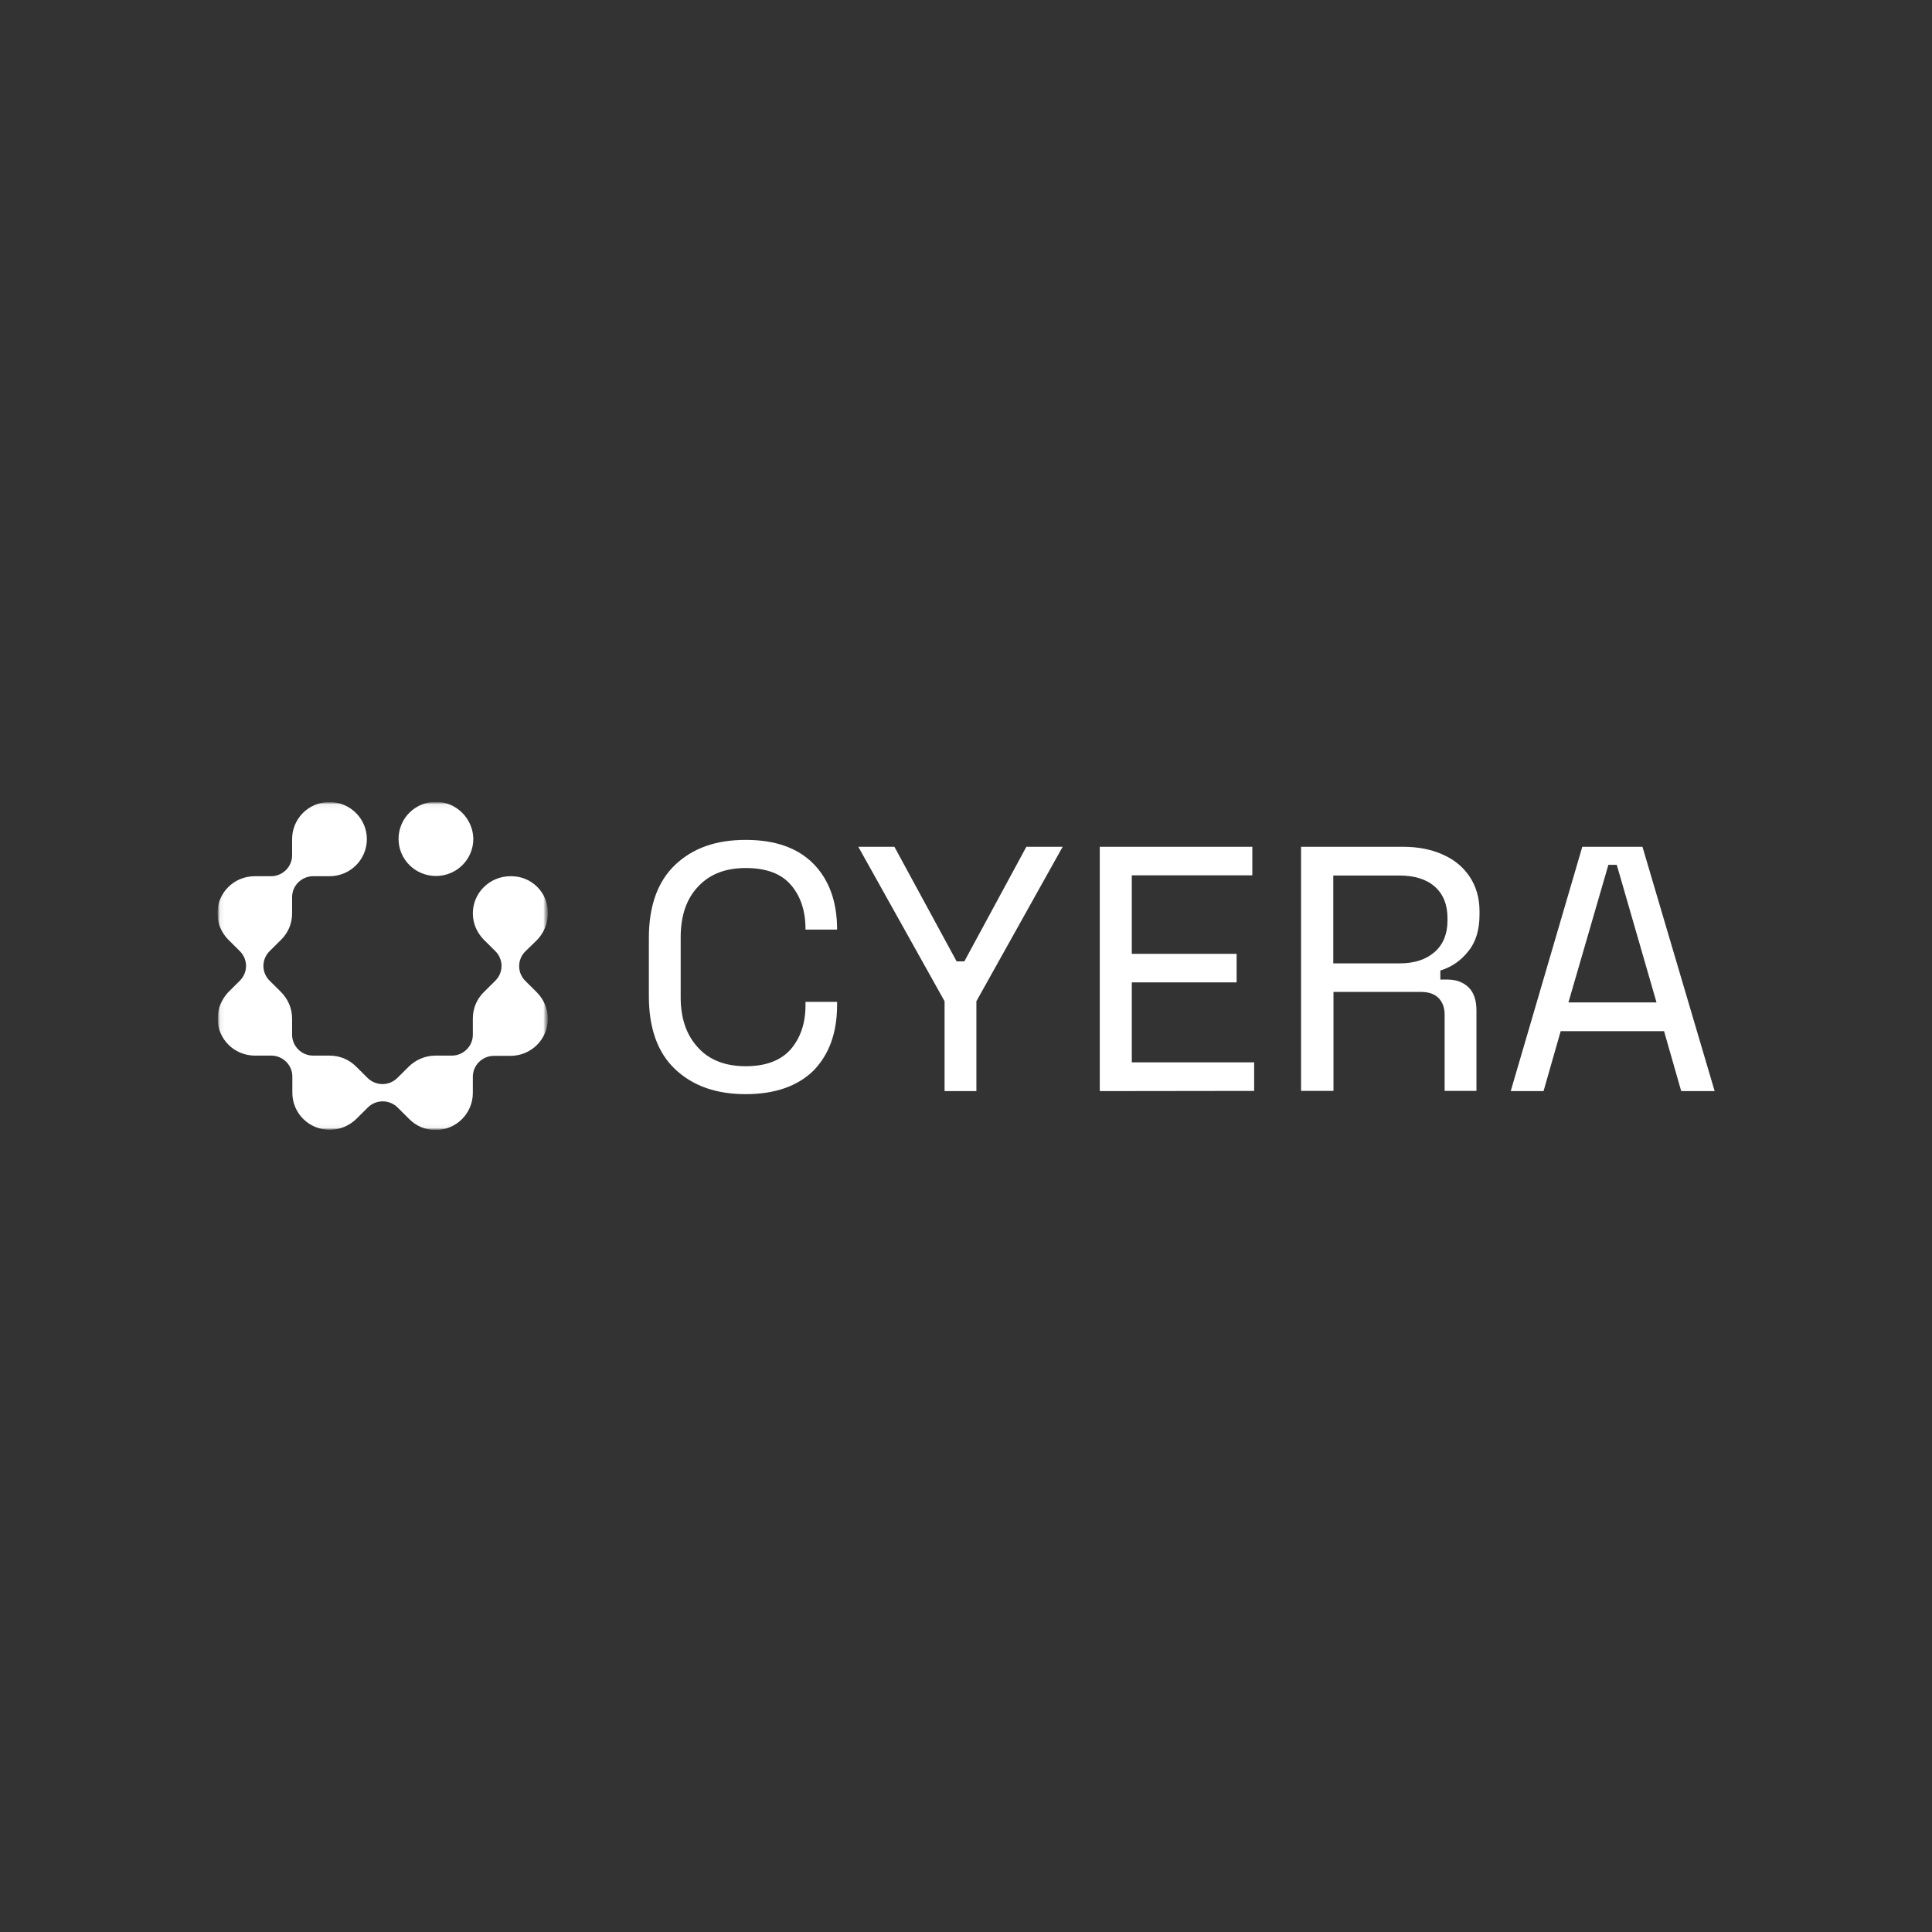 <svg width="400" height="400" viewBox="0 0 400 400" fill="none" xmlns="http://www.w3.org/2000/svg">
<rect x="0" y="0" width="400" height="400" fill="#333333" stroke="none"/>
<g clip-path="url(#clip0_541_25)">
<mask id="mask0_541_25" style="mask-type:luminance" maskUnits="userSpaceOnUse" x="45" y="166" width="69" height="68">
<path d="M113.524 166.012H45.08V233.95H113.524V166.012Z" fill="white"/>
</mask>
<g mask="url(#mask0_541_25)">
<mask id="mask1_541_25" style="mask-type:luminance" maskUnits="userSpaceOnUse" x="45" y="166" width="69" height="69">
<path d="M113.461 166.05H45V234.004H113.461V166.05Z" fill="white"/>
</mask>
<g mask="url(#mask1_541_25)">
<g clip-path="url(#clip1_541_25)">
<path d="M90.257 166C85.947 166 82.518 169.452 82.518 173.681C82.518 177.959 85.996 181.363 90.257 181.363C94.567 181.363 97.996 177.911 97.996 173.681C97.947 169.549 94.518 166 90.257 166Z" fill="white"/>
<path d="M111.171 194.635C112.542 193.225 113.424 191.28 113.424 189.141V188.898C113.424 184.766 110.044 181.411 105.881 181.411H105.685C101.375 181.411 97.897 184.863 97.897 189.092C97.897 191.232 98.779 193.128 100.151 194.538L102.55 196.92C104.265 198.621 104.265 201.344 102.55 203.045L100.151 205.428C98.73 206.837 97.897 208.733 97.897 210.873V214.227C97.897 216.609 95.938 218.554 93.538 218.554H90.159C88.004 218.554 86.094 219.429 84.673 220.79L82.273 223.173C80.559 224.874 77.816 224.874 76.102 223.173L73.702 220.79C72.281 219.38 70.371 218.554 68.216 218.554H64.837C62.437 218.554 60.477 216.609 60.477 214.227V210.873C60.477 208.733 59.596 206.837 58.224 205.428L55.824 203.045C54.11 201.344 54.11 198.621 55.824 196.92L58.224 194.538C59.645 193.128 60.477 191.232 60.477 189.092V185.738C60.477 183.356 62.437 181.411 64.837 181.411H68.216C72.526 181.411 75.955 177.959 75.955 173.73C75.955 169.5 72.477 166.048 68.216 166.048C63.906 166.048 60.477 169.5 60.477 173.73V177.084C60.477 179.466 58.518 181.411 56.118 181.411H52.739C48.428 181.411 45 184.863 45 189.092C45 191.232 45.882 193.128 47.253 194.538L49.653 196.92C51.367 198.621 51.367 201.344 49.653 203.045L47.253 205.428C45.931 206.837 45.049 208.782 45.049 210.873C45.049 215.151 48.526 218.554 52.788 218.554H56.167C58.567 218.554 60.526 220.499 60.526 222.881V226.235C60.526 230.514 64.004 233.917 68.265 233.917C70.42 233.917 72.33 233.042 73.751 231.68L76.151 229.298C77.865 227.597 80.608 227.597 82.322 229.298L84.722 231.68C86.094 233.09 88.053 233.965 90.159 233.965C94.469 233.965 97.897 230.514 97.897 226.284V222.929C97.897 220.547 99.857 218.603 102.257 218.603H105.685C109.995 218.603 113.424 215.151 113.424 210.921C113.424 208.782 112.542 206.886 111.171 205.476L108.771 203.094C107.057 201.392 107.057 198.67 108.771 196.968L111.171 194.635Z" fill="white"/>
</g>
</g>
</g>
<path d="M154.397 226.532C148.232 226.532 143.419 224.813 139.745 221.335C136.156 217.94 134.341 212.869 134.341 206.247V194.177C134.341 187.597 136.156 182.525 139.745 179.089C143.461 175.568 148.232 173.892 154.397 173.892C160.561 173.892 165.164 175.568 168.415 178.837C171.666 182.148 173.313 186.717 173.313 192.458H166.768V192.291C166.768 188.602 165.755 185.543 163.77 183.238C161.786 180.891 158.661 179.717 154.397 179.717C150.132 179.717 146.923 181.017 144.559 183.531C142.152 186.046 140.927 189.566 140.927 194.051V206.456C140.927 210.857 142.11 214.294 144.559 216.934C146.881 219.491 150.217 220.748 154.397 220.748C158.577 220.748 161.659 219.574 163.728 217.227C165.755 214.839 166.768 211.821 166.768 208.175V207.42H173.313V207.965C173.313 213.791 171.708 218.275 168.415 221.67C165.121 224.897 160.392 226.532 154.397 226.532Z" fill="white"/>
<path d="M195.564 225.903V207.294L177.704 175.317H185.177L198.056 199.038H199.66L212.496 175.317H220.012L202.151 207.294V225.903H195.564Z" fill="white"/>
<path d="M227.697 175.317H259.28V181.226H234.326V197.487H256.028V203.397H234.326V219.951H259.66V225.861L227.697 225.903V175.317Z" fill="white"/>
<path d="M299.096 225.903V210.144C299.096 208.678 298.716 207.546 297.872 206.666C297.027 205.786 295.803 205.367 294.156 205.367H276.084V225.861H269.371V175.317H290.44C293.607 175.317 296.394 175.861 298.758 176.951C301.123 177.999 302.938 179.508 304.29 181.519C305.641 183.573 306.316 185.962 306.316 188.602V189.399C306.316 192.5 305.556 195.057 303.994 196.943C302.516 198.829 300.658 200.128 298.505 200.84L298.209 200.924V202.81H299.856C301.63 202.852 303.023 203.397 304.121 204.486C305.176 205.576 305.683 207.169 305.683 209.18V225.861H299.096V225.903ZM276.042 199.457H289.723C292.889 199.457 295.254 198.661 297.069 197.068C298.801 195.518 299.687 193.338 299.687 190.614V190.111C299.687 187.303 298.801 185.124 297.112 183.615C295.38 182.064 292.932 181.268 289.723 181.268H276.042V199.457Z" fill="white"/>
<path d="M348.075 225.903L344.529 213.497H323.121L319.575 225.903H312.777L327.597 175.317H340.053L355 225.903H348.075ZM324.726 207.546H342.966L334.733 179.047H333.002L324.726 207.546Z" fill="white"/>
</g>
<defs>
<clipPath id="clip0_541_25">
<rect width="310" height="68" fill="white" transform="translate(45 166)"/>
</clipPath>
<clipPath id="clip1_541_25">
<rect width="68.424" height="67.966" fill="white" transform="translate(45 166)"/>
</clipPath>
</defs>
</svg>
